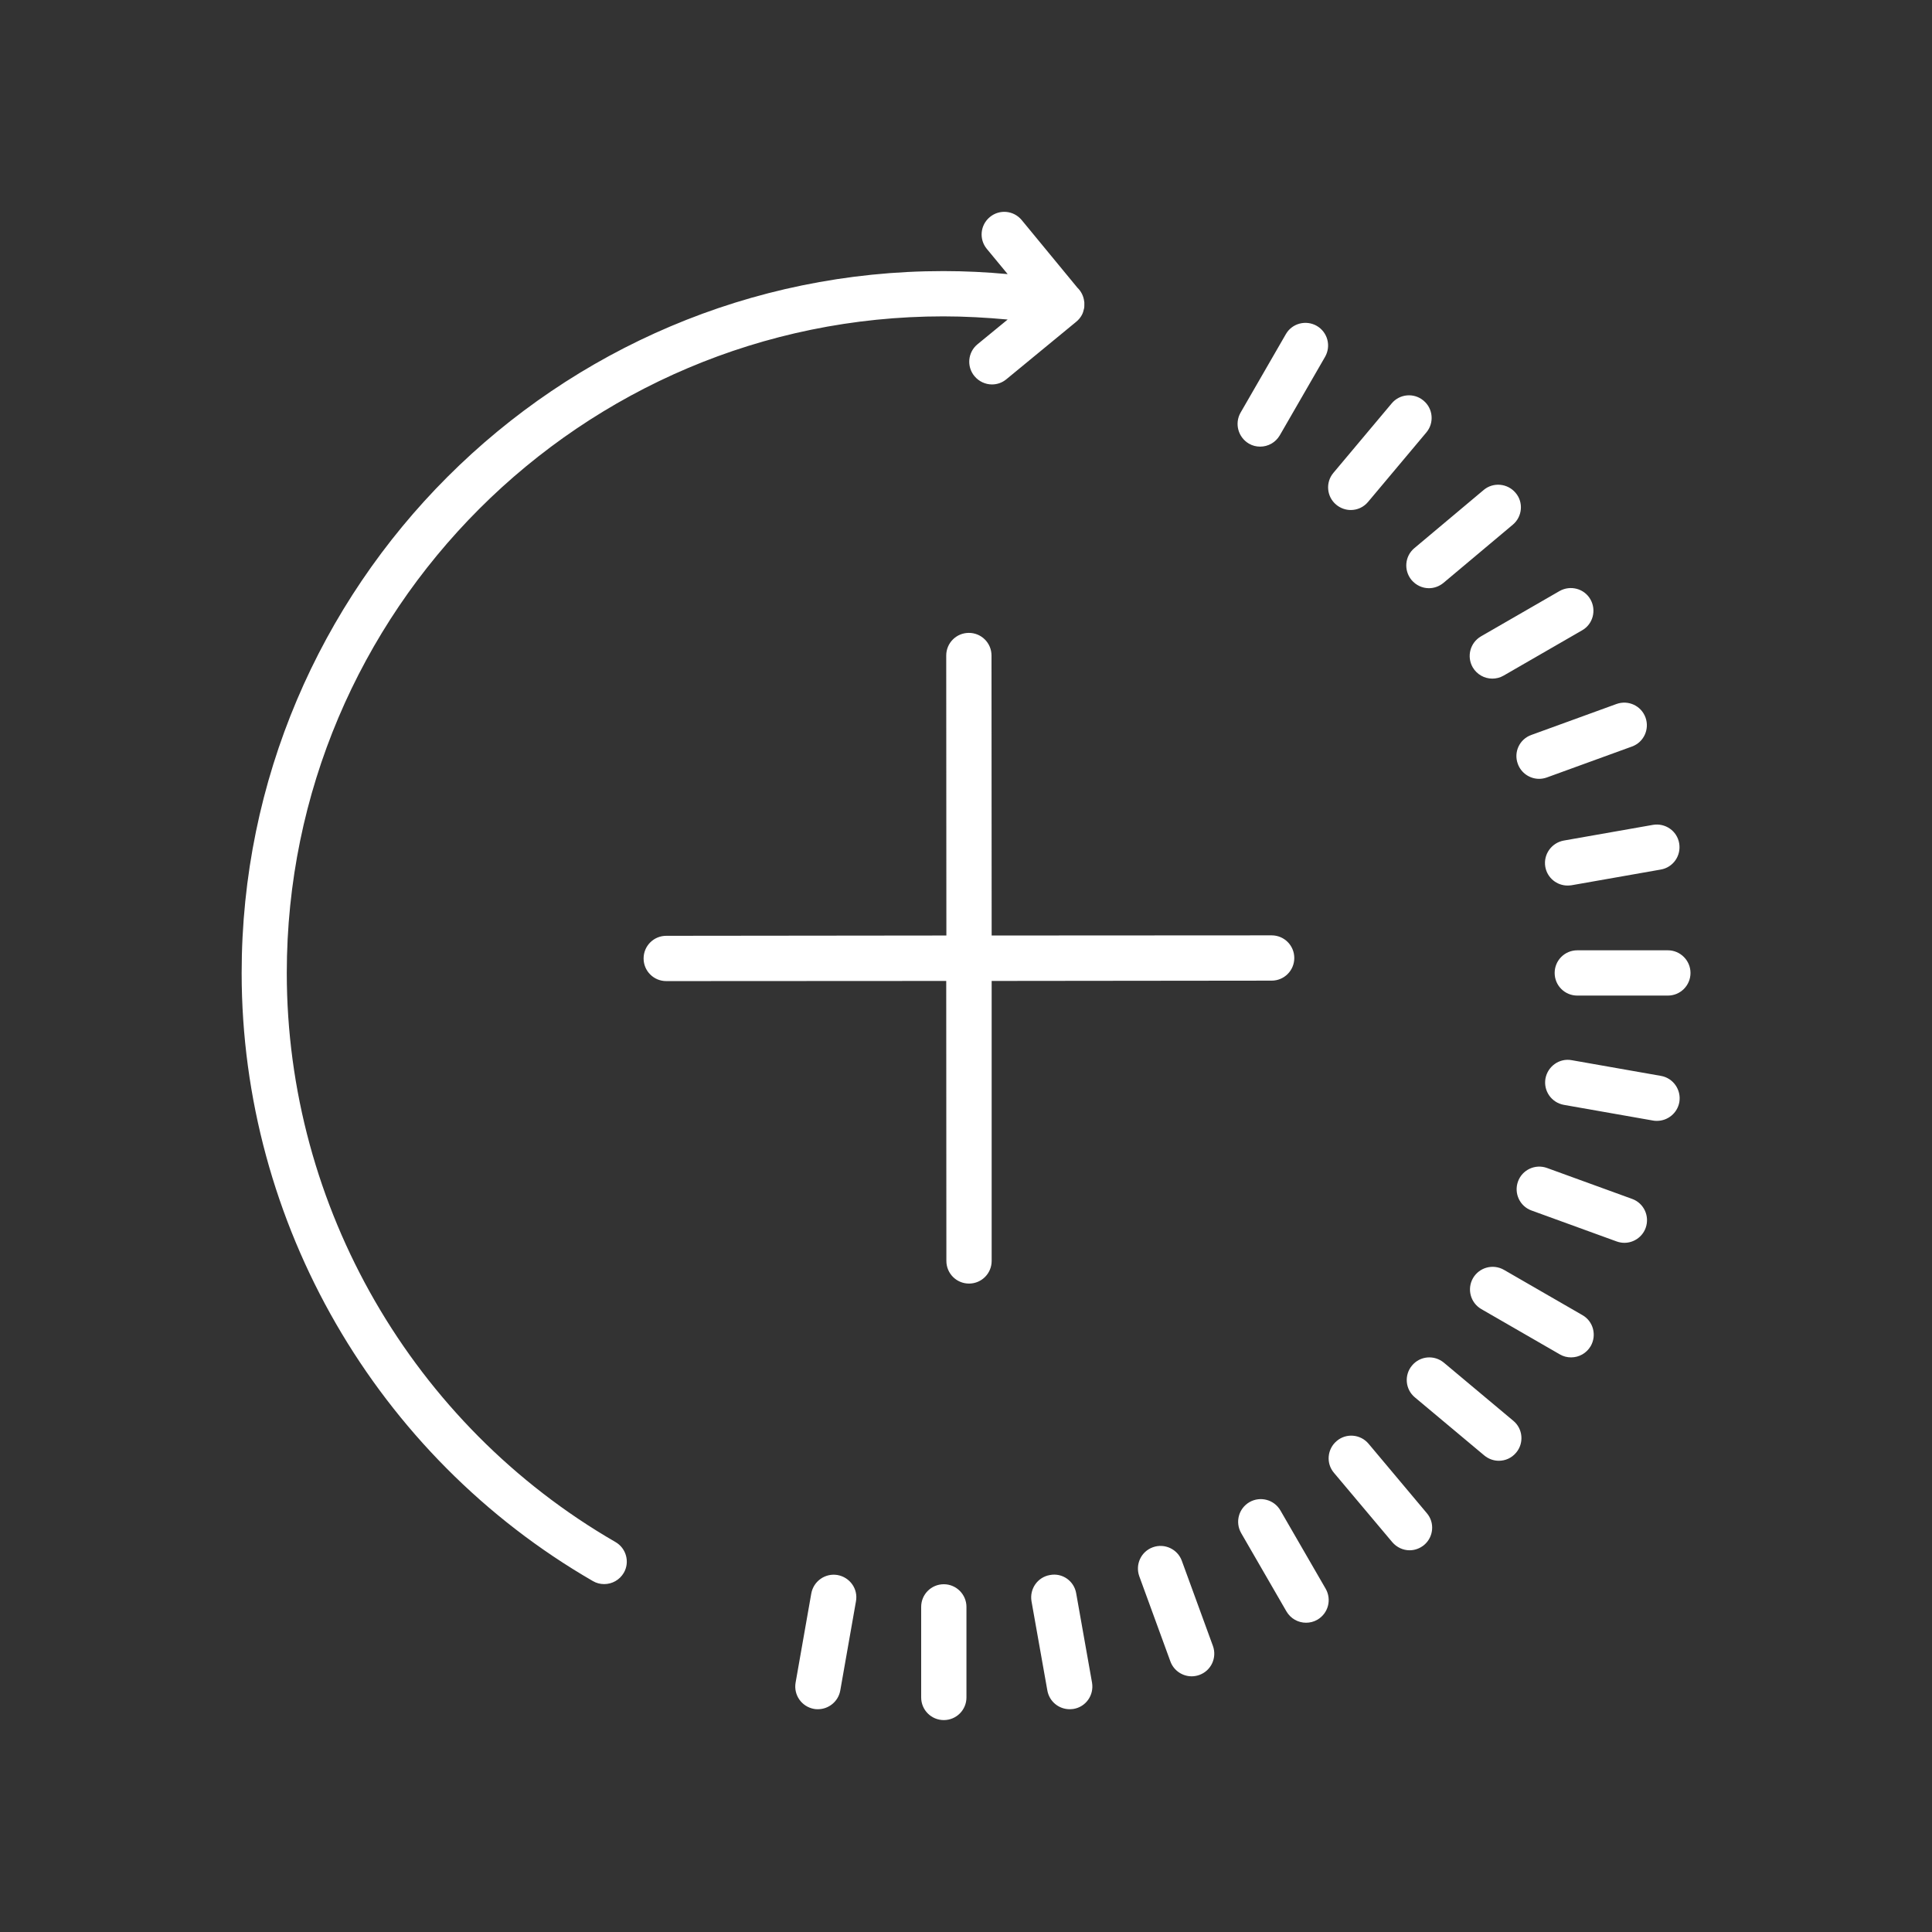 <svg version="1.1" xmlns="http://www.w3.org/2000/svg" xmlns:xlink="http://www.w3.org/1999/xlink" x="0px" y="0px" viewBox="0 0 128 128" enable-background="new 0 0 128 128" xml:space="preserve">
<rect x="0" y="0" width="128" height="128" fill="#333333" stroke="none"/>
<path fill="#FFFFFF" d="M84.25,64.97c0.83,0,1.5-0.67,1.5-1.5c0-0.83-0.67-1.5-1.5-1.5c0,0,0,0,0,0l-18.55,0.01l-0.01-18.55
	c0-0.83-0.67-1.5-1.5-1.5c0,0,0,0,0,0c-0.83,0-1.5,0.67-1.5,1.5l0.01,18.55L44.14,62c-0.83,0-1.5,0.67-1.5,1.5
	c0,0.83,0.67,1.5,1.5,1.5c0,0,0,0,0,0l18.55-0.01l0.01,18.55c0,0.83,0.67,1.5,1.5,1.5c0,0,0,0,0,0c0.83,0,1.5-0.67,1.5-1.5
	L65.7,64.99L84.25,64.97z M110.5,62.96h-6c-0.83,0-1.5,0.67-1.5,1.5c0,0.83,0.67,1.5,1.5,1.5h6c0.83,0,1.5-0.67,1.5-1.5
	C112,63.64,111.33,62.96,110.5,62.96z M102.38,57.43c0.13,0.73,0.76,1.24,1.48,1.24c0.09,0,0.17-0.01,0.26-0.02l5.91-1.04
	c0.82-0.14,1.36-0.92,1.22-1.74c-0.14-0.82-0.92-1.36-1.74-1.22l-5.91,1.04C102.79,55.84,102.24,56.61,102.38,57.43z M100.56,50.61
	c0.22,0.61,0.8,0.99,1.41,0.99c0.17,0,0.34-0.03,0.51-0.09l5.64-2.05c0.78-0.28,1.18-1.14,0.9-1.92c-0.28-0.78-1.14-1.18-1.92-0.9
	l-5.64,2.05C100.67,48.97,100.27,49.83,100.56,50.61z M97.57,44.21c0.28,0.48,0.78,0.75,1.3,0.75c0.25,0,0.51-0.06,0.75-0.2l5.2-3
	c0.72-0.41,0.96-1.33,0.55-2.05c-0.41-0.72-1.33-0.96-2.05-0.55l-5.2,3C97.4,42.58,97.16,43.49,97.57,44.21z M93.52,38.43
	c0.3,0.35,0.72,0.54,1.15,0.54c0.34,0,0.68-0.12,0.96-0.35l4.6-3.86c0.63-0.53,0.72-1.48,0.18-2.11c-0.53-0.63-1.48-0.72-2.11-0.19
	l-4.6,3.86C93.07,36.85,92.99,37.79,93.52,38.43z M89.49,33.79c0.43,0,0.85-0.18,1.15-0.54l3.86-4.6c0.53-0.63,0.45-1.58-0.19-2.11
	c-0.63-0.53-1.58-0.45-2.11,0.19l-3.86,4.6c-0.53,0.63-0.45,1.58,0.19,2.11C88.81,33.67,89.15,33.79,89.49,33.79z M82.74,29.39
	c0.24,0.14,0.49,0.2,0.75,0.2c0.52,0,1.02-0.27,1.3-0.75l3-5.2c0.41-0.72,0.17-1.63-0.55-2.05c-0.72-0.41-1.64-0.17-2.05,0.55
	l-3,5.2C81.78,28.06,82.03,28.97,82.74,29.39z M55.49,104.35c-0.81-0.14-1.59,0.4-1.74,1.22l-1.04,5.91
	c-0.14,0.82,0.4,1.59,1.22,1.74c0.09,0.02,0.17,0.02,0.26,0.02c0.71,0,1.35-0.51,1.48-1.24l1.04-5.91
	C56.86,105.27,56.31,104.5,55.49,104.35z M62.53,104.96C62.53,104.96,62.53,104.96,62.53,104.96c-0.83,0-1.5,0.67-1.5,1.5l0,6
	c0,0.83,0.67,1.5,1.5,1.5c0,0,0,0,0,0c0.83,0,1.5-0.67,1.5-1.5l0-6C64.03,105.64,63.36,104.96,62.53,104.96z M71.3,105.56
	c-0.14-0.82-0.92-1.37-1.74-1.21c-0.82,0.14-1.36,0.92-1.22,1.74l1.05,5.91c0.13,0.73,0.76,1.24,1.48,1.24
	c0.09,0,0.18-0.01,0.26-0.02c0.82-0.14,1.36-0.92,1.22-1.74L71.3,105.56z M78.3,103.41c-0.28-0.78-1.15-1.18-1.92-0.9
	c-0.78,0.28-1.18,1.14-0.9,1.92l2.06,5.64c0.22,0.61,0.8,0.99,1.41,0.99c0.17,0,0.34-0.03,0.51-0.09c0.78-0.28,1.18-1.14,0.9-1.92
	L78.3,103.41z M84.83,100.07c-0.42-0.72-1.33-0.96-2.05-0.55c-0.72,0.42-0.96,1.33-0.55,2.05l3,5.19c0.28,0.48,0.78,0.75,1.3,0.75
	c0.25,0,0.51-0.06,0.75-0.2c0.72-0.42,0.96-1.33,0.55-2.05L84.83,100.07z M90.67,95.65c-0.53-0.63-1.48-0.72-2.11-0.18
	c-0.63,0.53-0.72,1.48-0.18,2.11l3.86,4.59c0.3,0.35,0.72,0.54,1.15,0.54c0.34,0,0.68-0.12,0.96-0.35c0.63-0.53,0.72-1.48,0.18-2.11
	L90.67,95.65z M95.66,90.28c-0.64-0.53-1.58-0.45-2.11,0.19c-0.53,0.63-0.45,1.58,0.19,2.11l4.6,3.85c0.28,0.23,0.62,0.35,0.96,0.35
	c0.43,0,0.85-0.18,1.15-0.54c0.53-0.63,0.45-1.58-0.19-2.11L95.66,90.28z M104.84,87.13l-5.2-3c-0.72-0.41-1.63-0.17-2.05,0.55
	c-0.41,0.72-0.17,1.63,0.55,2.05l5.2,3c0.24,0.14,0.49,0.2,0.75,0.2c0.52,0,1.02-0.27,1.3-0.75
	C105.8,88.46,105.56,87.54,104.84,87.13z M108.13,79.43l-5.64-2.05c-0.78-0.28-1.64,0.12-1.92,0.9s0.12,1.64,0.9,1.92l5.64,2.05
	c0.17,0.06,0.34,0.09,0.51,0.09c0.61,0,1.19-0.38,1.41-0.99C109.31,80.57,108.91,79.71,108.13,79.43z M110.04,71.28l-5.91-1.04
	c-0.81-0.15-1.59,0.4-1.74,1.22c-0.14,0.82,0.4,1.59,1.22,1.74l5.91,1.04c0.09,0.02,0.17,0.02,0.26,0.02c0.71,0,1.35-0.51,1.48-1.24
	C111.4,72.2,110.85,71.42,110.04,71.28z M40.77,102.16C27.34,94.4,19,79.96,19,64.46c0-23.99,19.51-43.5,43.5-43.5
	c1.42,0,2.85,0.08,4.26,0.21l-2,1.64c-0.64,0.53-0.73,1.47-0.2,2.11c0.3,0.36,0.73,0.55,1.16,0.55c0.34,0,0.67-0.11,0.95-0.34
	l4.63-3.81c0.16-0.13,0.29-0.29,0.38-0.46c0.07-0.13,0.11-0.28,0.14-0.42c0-0.01,0.01-0.02,0.01-0.03c0-0.01,0-0.02,0-0.02
	c0.01-0.06,0.01-0.13,0.01-0.19c0-0.05,0-0.09,0-0.14c0-0.01,0-0.02,0-0.03c0-0.02-0.01-0.04-0.01-0.06
	c-0.04-0.35-0.2-0.67-0.45-0.91l-3.69-4.48c-0.53-0.64-1.47-0.73-2.11-0.2s-0.73,1.47-0.2,2.11l1.38,1.67
	c-1.41-0.13-2.83-0.2-4.25-0.2c-25.64,0-46.5,20.86-46.5,46.5c0,16.56,8.92,32,23.27,40.29c0.24,0.14,0.49,0.2,0.75,0.2
	c0.52,0,1.02-0.27,1.3-0.75C41.74,103.49,41.49,102.57,40.77,102.16z"/>
</svg>
